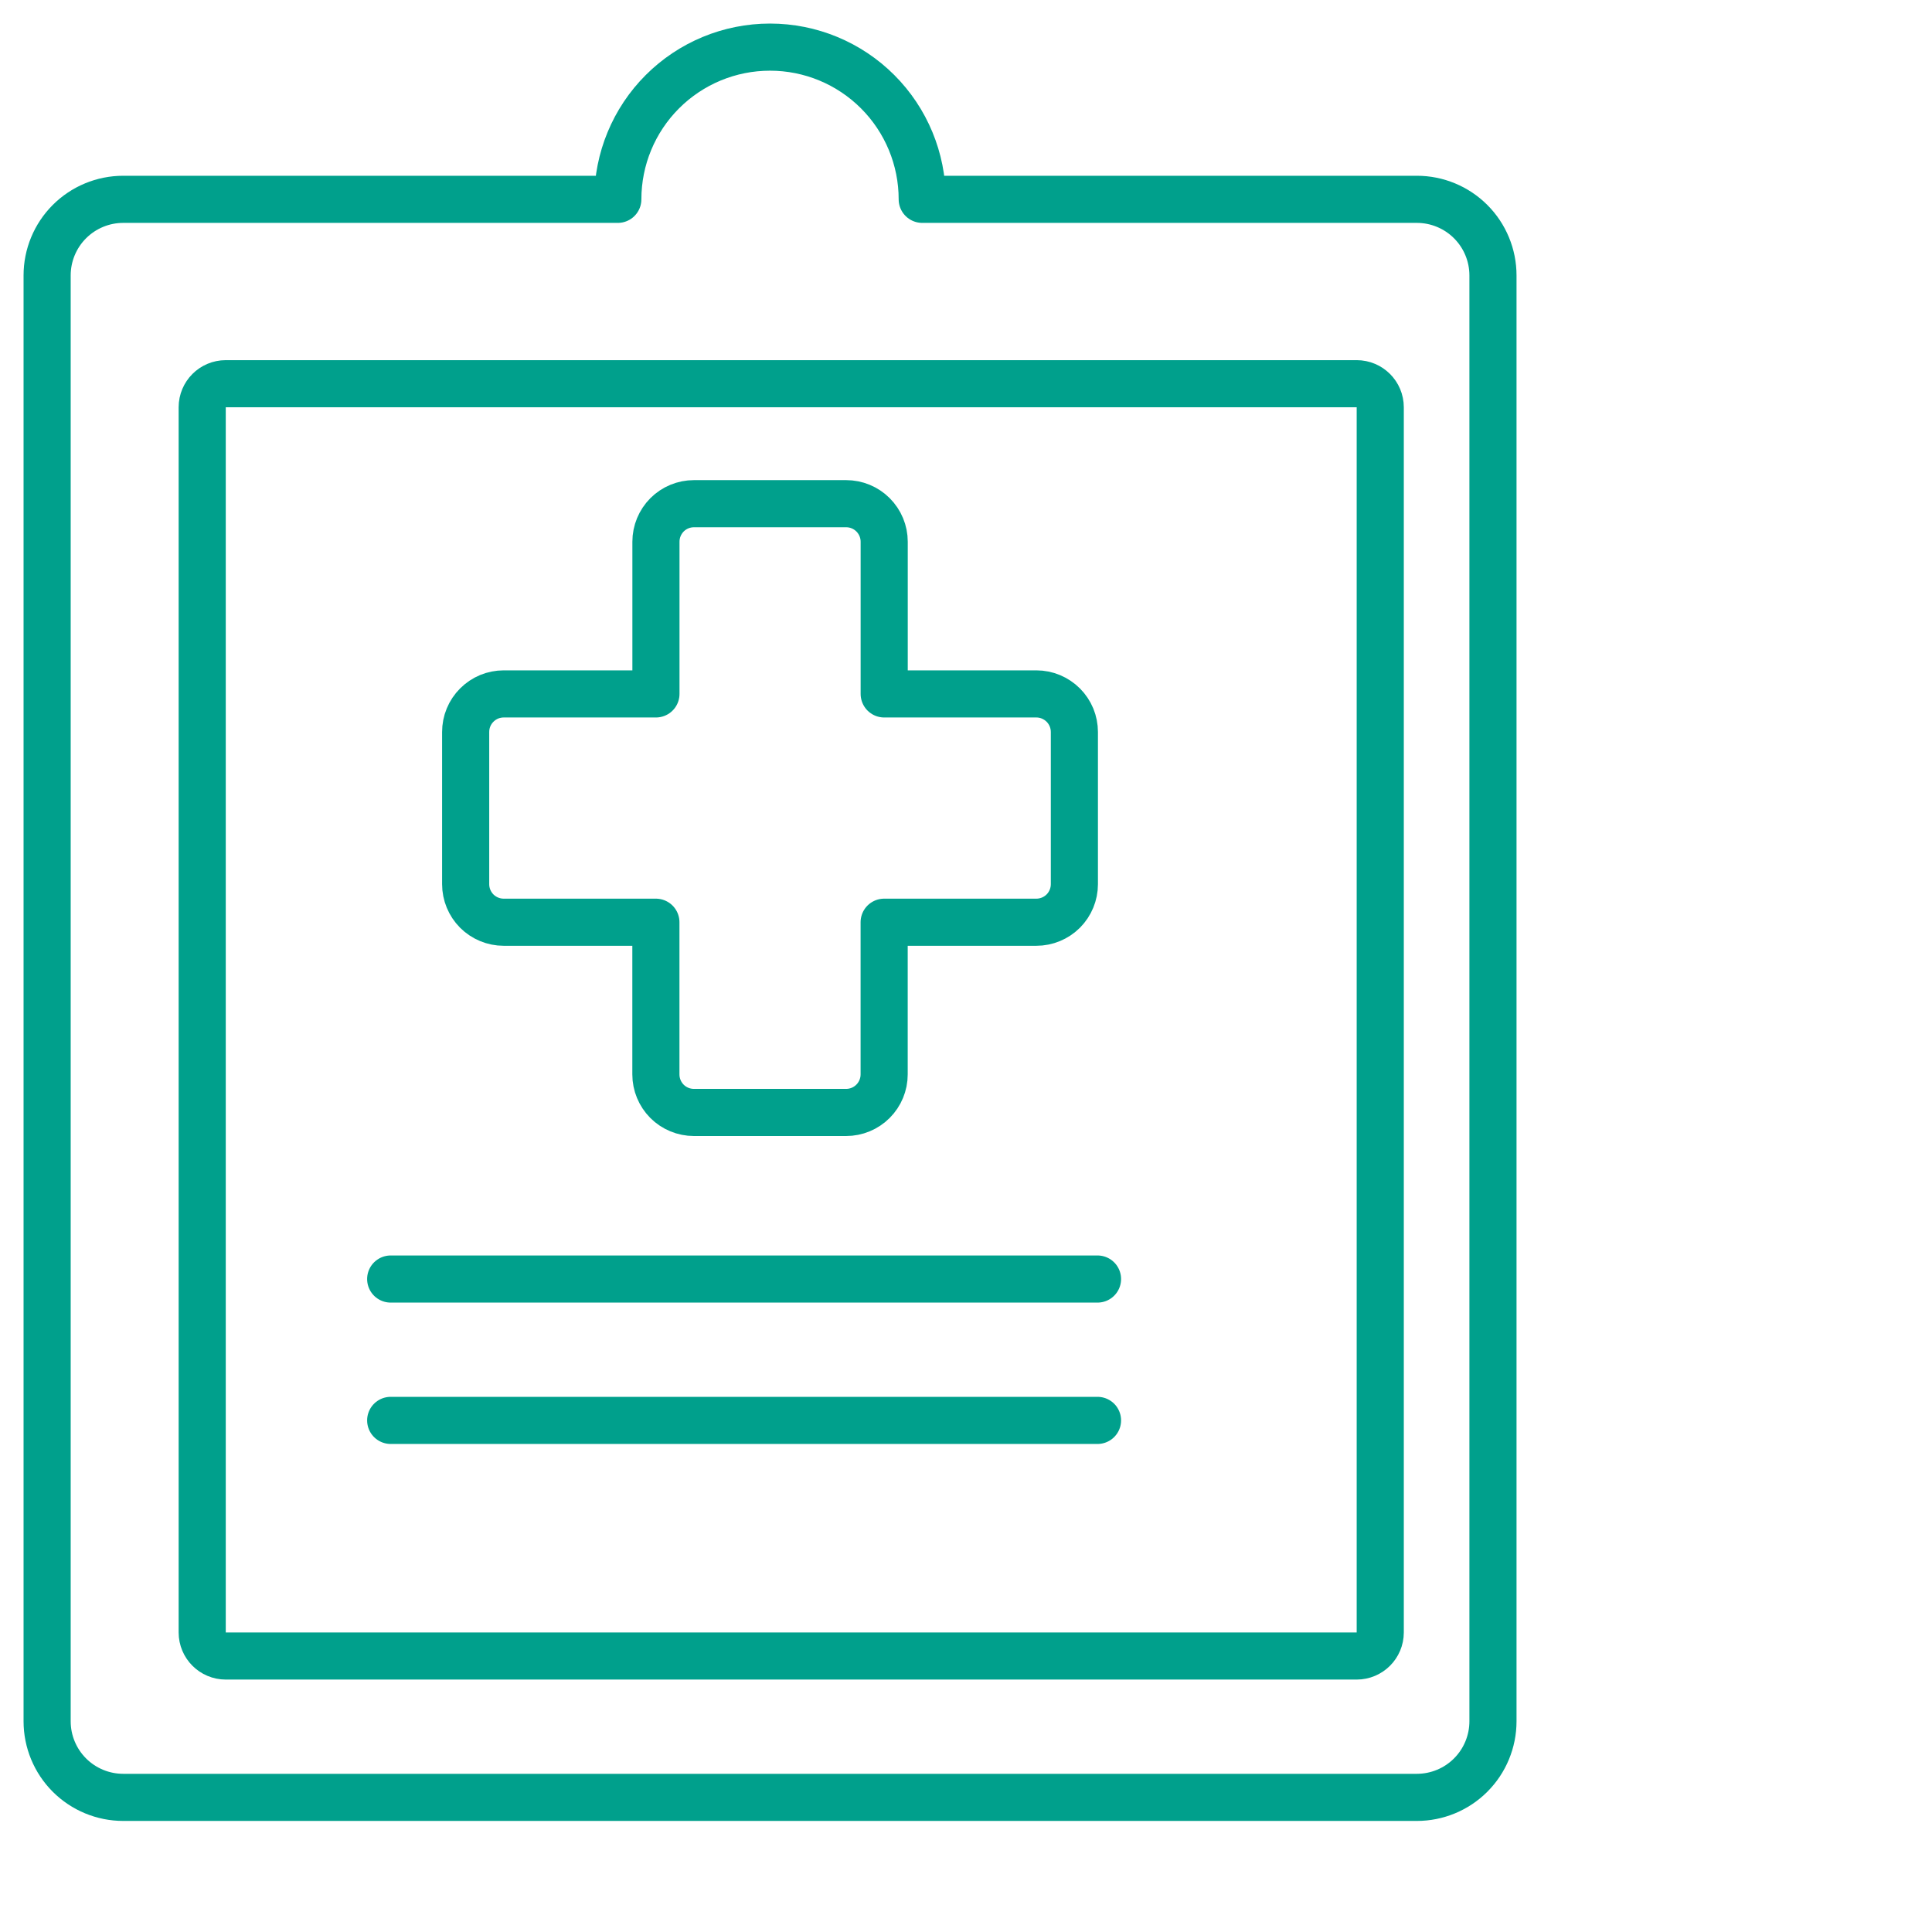 <svg width="41" height="41" viewBox="0 0 41 41" fill="none" xmlns="http://www.w3.org/2000/svg">
<path d="M21.994 14.726H18.764V11.496C18.764 11.282 18.679 11.077 18.527 10.925C18.376 10.774 18.171 10.689 17.957 10.689H14.727C14.513 10.689 14.307 10.774 14.156 10.925C14.005 11.077 13.92 11.282 13.92 11.496V14.726H10.689C10.583 14.726 10.478 14.747 10.38 14.787C10.282 14.828 10.193 14.888 10.118 14.963C10.043 15.038 9.983 15.127 9.943 15.225C9.902 15.323 9.882 15.428 9.882 15.534V18.764C9.882 18.978 9.967 19.183 10.118 19.335C10.27 19.486 10.475 19.571 10.689 19.571H13.919V22.801C13.919 23.015 14.004 23.22 14.155 23.372C14.306 23.523 14.512 23.608 14.726 23.608H17.956C18.17 23.608 18.375 23.523 18.526 23.372C18.678 23.22 18.763 23.015 18.763 22.801V19.571H21.993C22.207 19.571 22.412 19.486 22.564 19.335C22.715 19.183 22.8 18.978 22.8 18.764V15.534C22.8 15.428 22.779 15.323 22.739 15.225C22.698 15.127 22.639 15.038 22.564 14.963C22.489 14.888 22.4 14.829 22.303 14.788C22.205 14.747 22.1 14.726 21.994 14.726Z" stroke="#00A08C" stroke-linecap="round" stroke-linejoin="round"/>
<path d="M19.571 4.23C19.571 3.373 19.231 2.552 18.625 1.946C18.019 1.34 17.198 1 16.341 1C15.484 1 14.663 1.34 14.057 1.946C13.451 2.552 13.111 3.373 13.111 4.23H2.615C2.187 4.23 1.776 4.4 1.473 4.703C1.17 5.006 1 5.417 1 5.845V36.528C1 36.956 1.17 37.367 1.473 37.67C1.776 37.973 2.187 38.143 2.615 38.143H30.068C30.496 38.143 30.907 37.973 31.21 37.67C31.513 37.367 31.683 36.956 31.683 36.528V5.845C31.683 5.417 31.513 5.006 31.21 4.703C30.907 4.4 30.496 4.23 30.068 4.23H19.571Z" stroke="#00A08C" stroke-linecap="round" stroke-linejoin="round"/>
<path d="M28.791 8.143H4.791C4.515 8.143 4.291 8.367 4.291 8.643V34.643C4.291 34.919 4.515 35.143 4.791 35.143H28.791C29.067 35.143 29.291 34.919 29.291 34.643V8.643C29.291 8.367 29.067 8.143 28.791 8.143Z" stroke="#00A08C" stroke-linecap="round" stroke-linejoin="round"/>
<path d="M8.291 27.143H23.291" stroke="#00A08C" stroke-linecap="round" stroke-linejoin="round"/>
<path d="M8.291 30.143H23.291" stroke="#00A08C" stroke-linecap="round" stroke-linejoin="round"/>
</svg>
